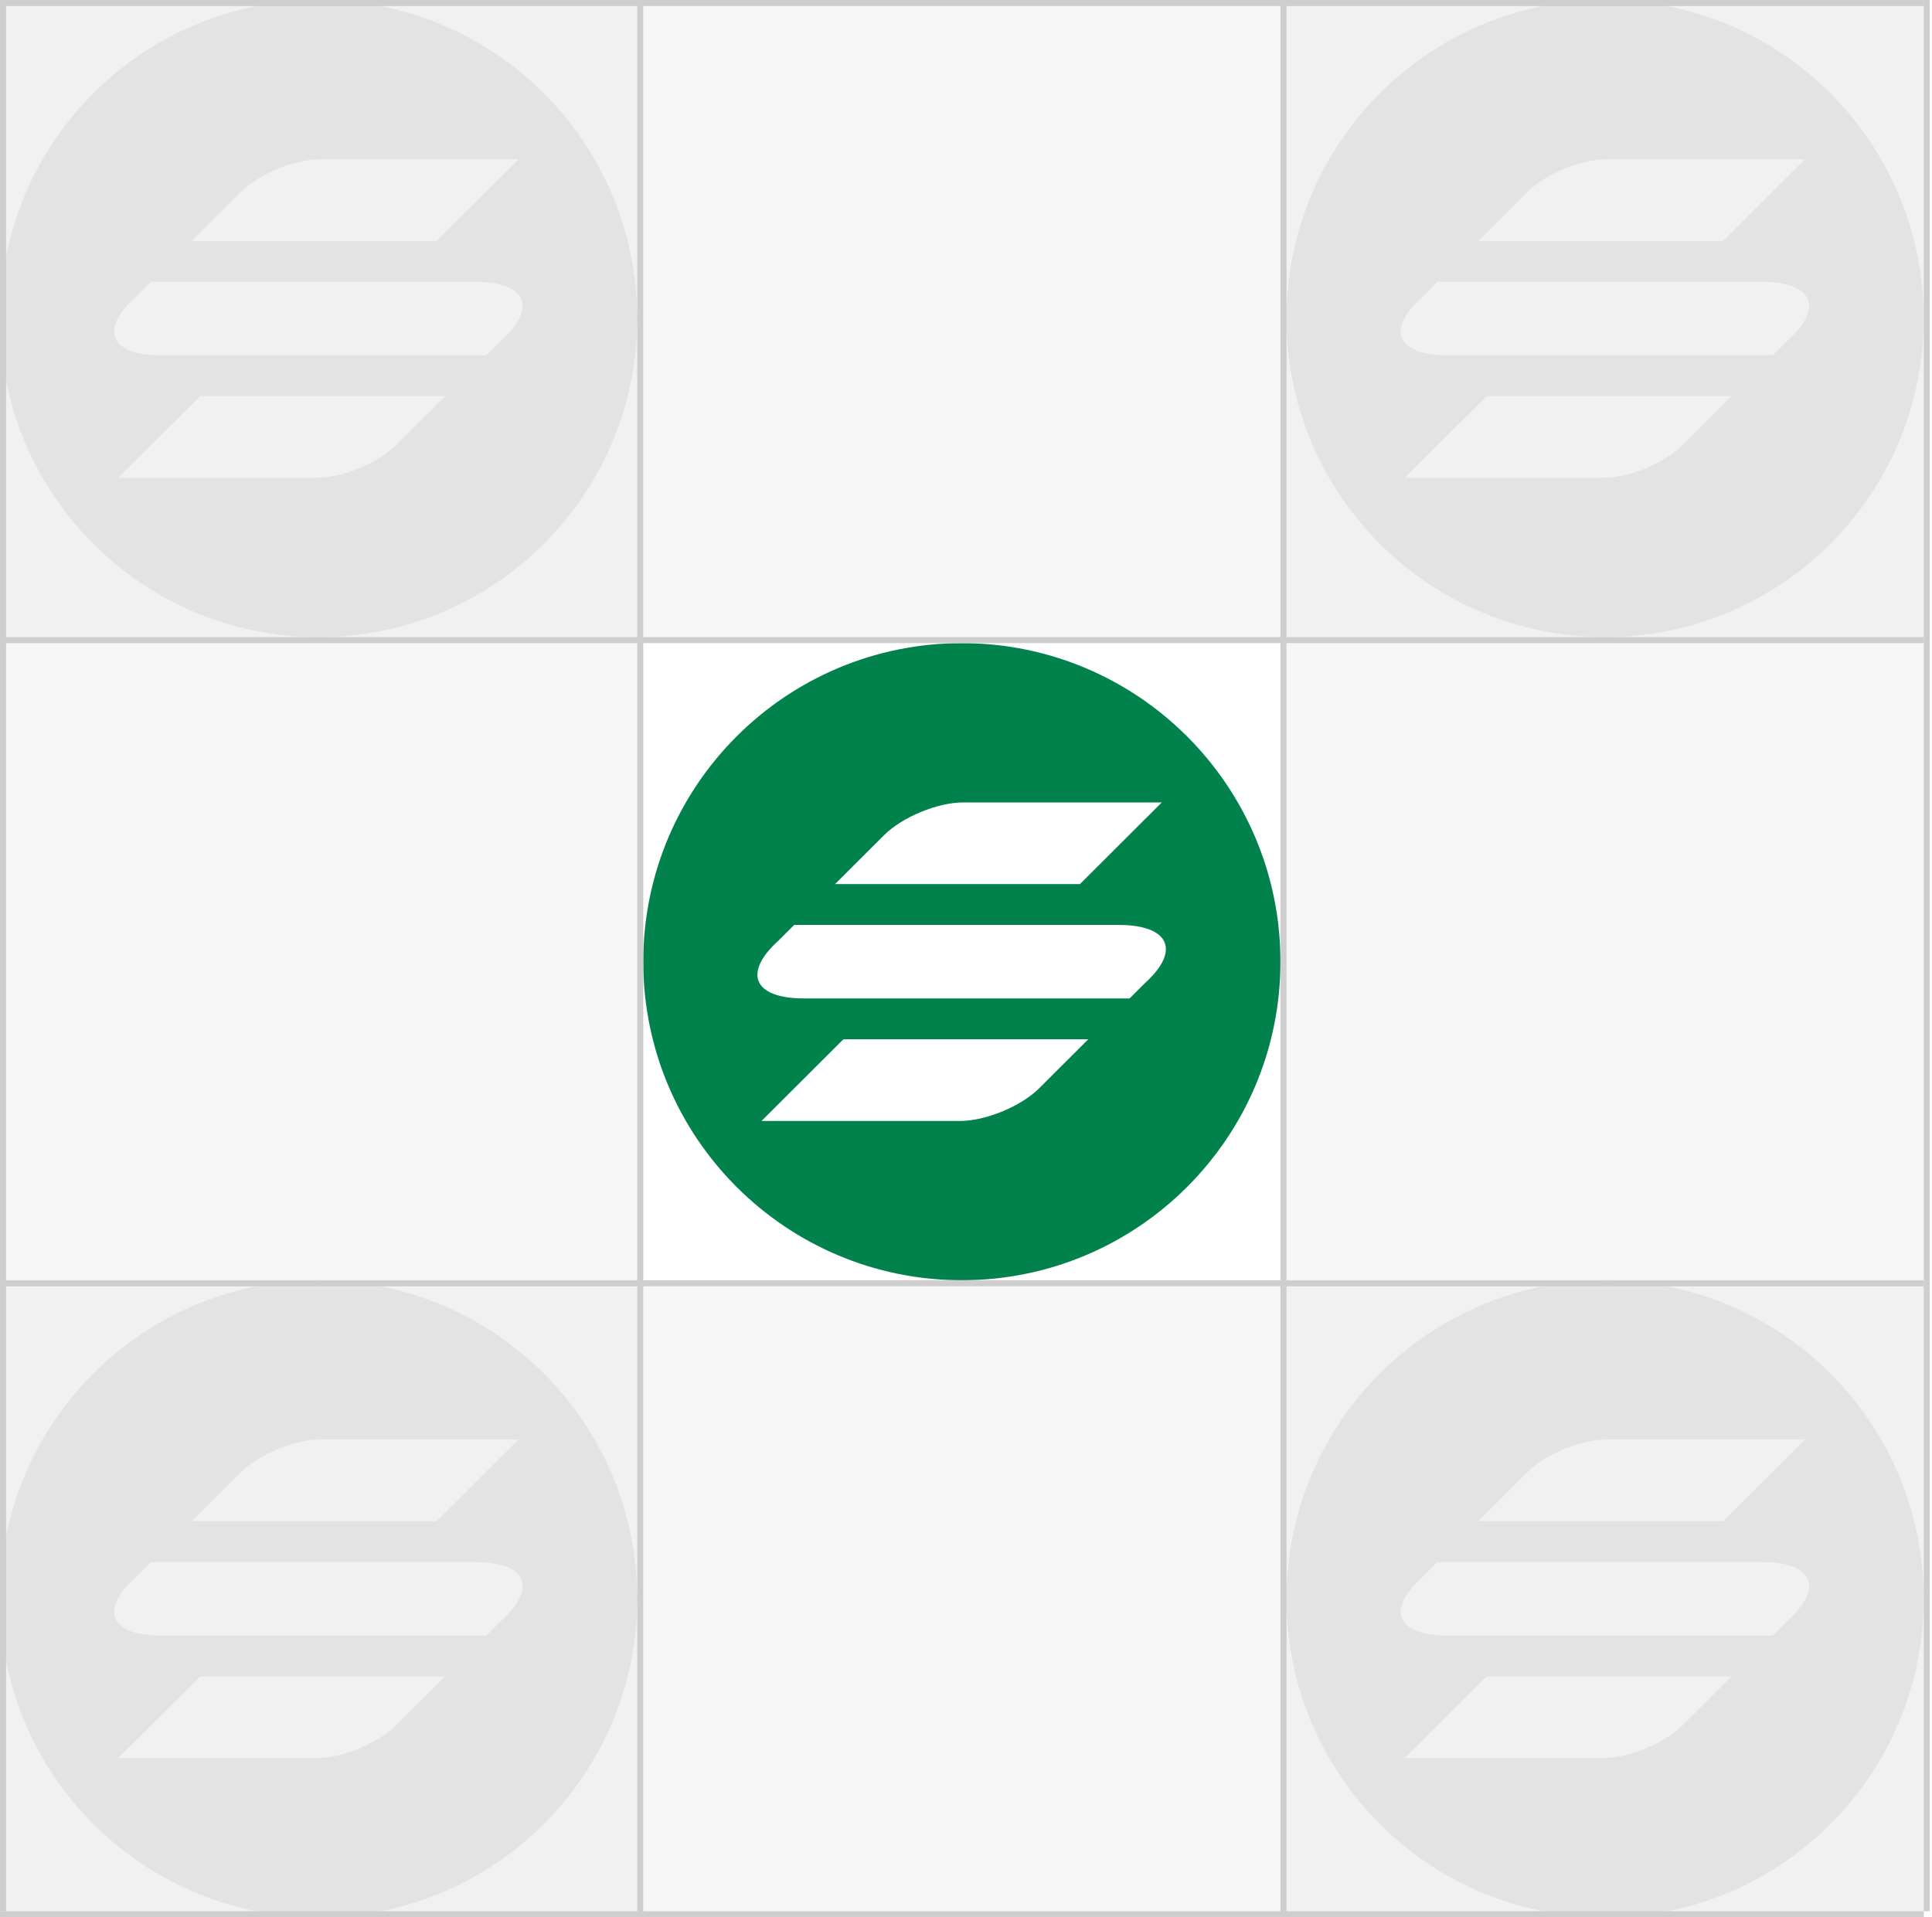 <svg width="269" height="267" viewBox="0 0 269 267" fill="none" xmlns="http://www.w3.org/2000/svg">
<rect width="88.718" height="267" fill="#D9D9D9" fill-opacity="0.2"/>
<rect x="179.127" width="88.718" height="267" fill="#D9D9D9" fill-opacity="0.2"/>
<rect y="267" width="88.718" height="267.845" transform="rotate(-90 0 267)" fill="#D9D9D9" fill-opacity="0.2"/>
<rect y="88.718" width="88.718" height="267.845" transform="rotate(-90 0 88.718)" fill="#D9D9D9" fill-opacity="0.2"/>
<path fill-rule="evenodd" clip-rule="evenodd" d="M44.359 88.718C68.858 88.718 88.718 68.858 88.718 44.359C88.718 19.86 68.858 0 44.359 0C19.86 0 0 19.86 0 44.359C0 68.858 19.86 88.718 44.359 88.718ZM44.55 22.18C40.988 22.18 36.059 24.216 33.541 26.729L26.7 33.554H60.796L72.197 22.18H44.55ZM55.12 61.989C52.602 64.502 47.672 66.539 44.111 66.539H16.464L27.865 55.165H61.961L55.12 61.989ZM66.202 39.241H21.012L18.878 41.373C13.823 45.923 15.322 49.478 22.401 49.478H67.713L69.848 47.345C74.853 42.822 73.28 39.241 66.202 39.241Z" fill="#E3E3E3"/>
<path fill-rule="evenodd" clip-rule="evenodd" d="M44.359 267C68.858 267 88.718 247.14 88.718 222.641C88.718 198.142 68.858 178.282 44.359 178.282C19.86 178.282 0 198.142 0 222.641C0 247.14 19.86 267 44.359 267ZM44.55 200.461C40.988 200.461 36.059 202.498 33.541 205.011L26.7 211.835H60.796L72.197 200.461H44.55ZM55.12 240.271C52.602 242.783 47.672 244.82 44.111 244.82H16.464L27.865 233.446H61.961L55.12 240.271ZM66.202 217.522H21.012L18.878 219.655C13.823 224.205 15.322 227.759 22.401 227.759H67.713L69.848 225.627C74.853 221.104 73.28 217.522 66.202 217.522Z" fill="#E3E3E3"/>
<path fill-rule="evenodd" clip-rule="evenodd" d="M223.486 88.718C247.985 88.718 267.845 68.858 267.845 44.359C267.845 19.86 247.985 0 223.486 0C198.987 0 179.127 19.86 179.127 44.359C179.127 68.858 198.987 88.718 223.486 88.718ZM223.677 22.18C220.115 22.18 215.186 24.216 212.667 26.729L205.827 33.554H239.922L251.323 22.18H223.677ZM234.247 61.989C231.728 64.502 226.799 66.539 223.237 66.539H195.591L206.992 55.165H241.087L234.247 61.989ZM245.328 39.241H200.139L198.004 41.373C192.95 45.923 194.449 49.478 201.527 49.478H246.839L248.974 47.345C253.98 42.822 252.407 39.241 245.328 39.241Z" fill="#E3E3E3"/>
<path fill-rule="evenodd" clip-rule="evenodd" d="M223.486 267C247.985 267 267.845 247.14 267.845 222.641C267.845 198.142 247.985 178.282 223.486 178.282C198.987 178.282 179.127 198.142 179.127 222.641C179.127 247.14 198.987 267 223.486 267ZM223.677 200.461C220.115 200.461 215.186 202.498 212.667 205.011L205.827 211.835H239.922L251.323 200.461H223.677ZM234.247 240.271C231.728 242.783 226.799 244.82 223.237 244.82H195.591L206.992 233.446H241.087L234.247 240.271ZM245.328 217.522H200.139L198.004 219.655C192.95 224.205 194.449 227.759 201.527 227.759H246.839L248.974 225.627C253.98 221.104 252.407 217.522 245.328 217.522Z" fill="#E3E3E3"/>
<path fill-rule="evenodd" clip-rule="evenodd" d="M133.922 178.282C158.421 178.282 178.282 158.421 178.282 133.922C178.282 109.424 158.421 89.563 133.922 89.563C109.424 89.563 89.563 109.424 89.563 133.922C89.563 158.421 109.424 178.282 133.922 178.282ZM134.113 111.743C130.552 111.743 125.622 113.78 123.104 116.293L116.263 123.117H150.359L161.76 111.743H134.113ZM144.684 151.552C142.165 154.065 137.236 156.102 133.674 156.102H106.027L117.428 144.728H151.524L144.684 151.552ZM155.765 128.804H110.575L108.441 130.937C103.386 135.486 104.885 139.041 111.964 139.041H157.276L159.411 136.908C164.416 132.385 162.843 128.804 155.765 128.804Z" fill="#01824C"/>
<line x1="89.141" y1="-1.84667e-08" x2="89.141" y2="267" stroke="#CECECE" stroke-width="0.845"/>
<line x1="0.422" y1="-1.84667e-08" x2="0.422" y2="266.155" stroke="#CECECE" stroke-width="0.845"/>
<line x1="-3.71679e-08" y1="0.422" x2="267.845" y2="0.422" stroke="#CECECE" stroke-width="0.845"/>
<line x1="-3.71679e-08" y1="178.704" x2="267.845" y2="178.704" stroke="#CECECE" stroke-width="0.845"/>
<line x1="-3.71679e-08" y1="89.141" x2="267.845" y2="89.141" stroke="#CECECE" stroke-width="0.845"/>
<line x1="-3.71679e-08" y1="266.578" x2="267.845" y2="266.578" stroke="#CECECE" stroke-width="0.845"/>
<line x1="178.704" y1="-1.84667e-08" x2="178.704" y2="267" stroke="#CECECE" stroke-width="0.845"/>
<line x1="268.267" y1="-1.84667e-08" x2="268.267" y2="266.155" stroke="#CECECE" stroke-width="0.845"/>
</svg>
